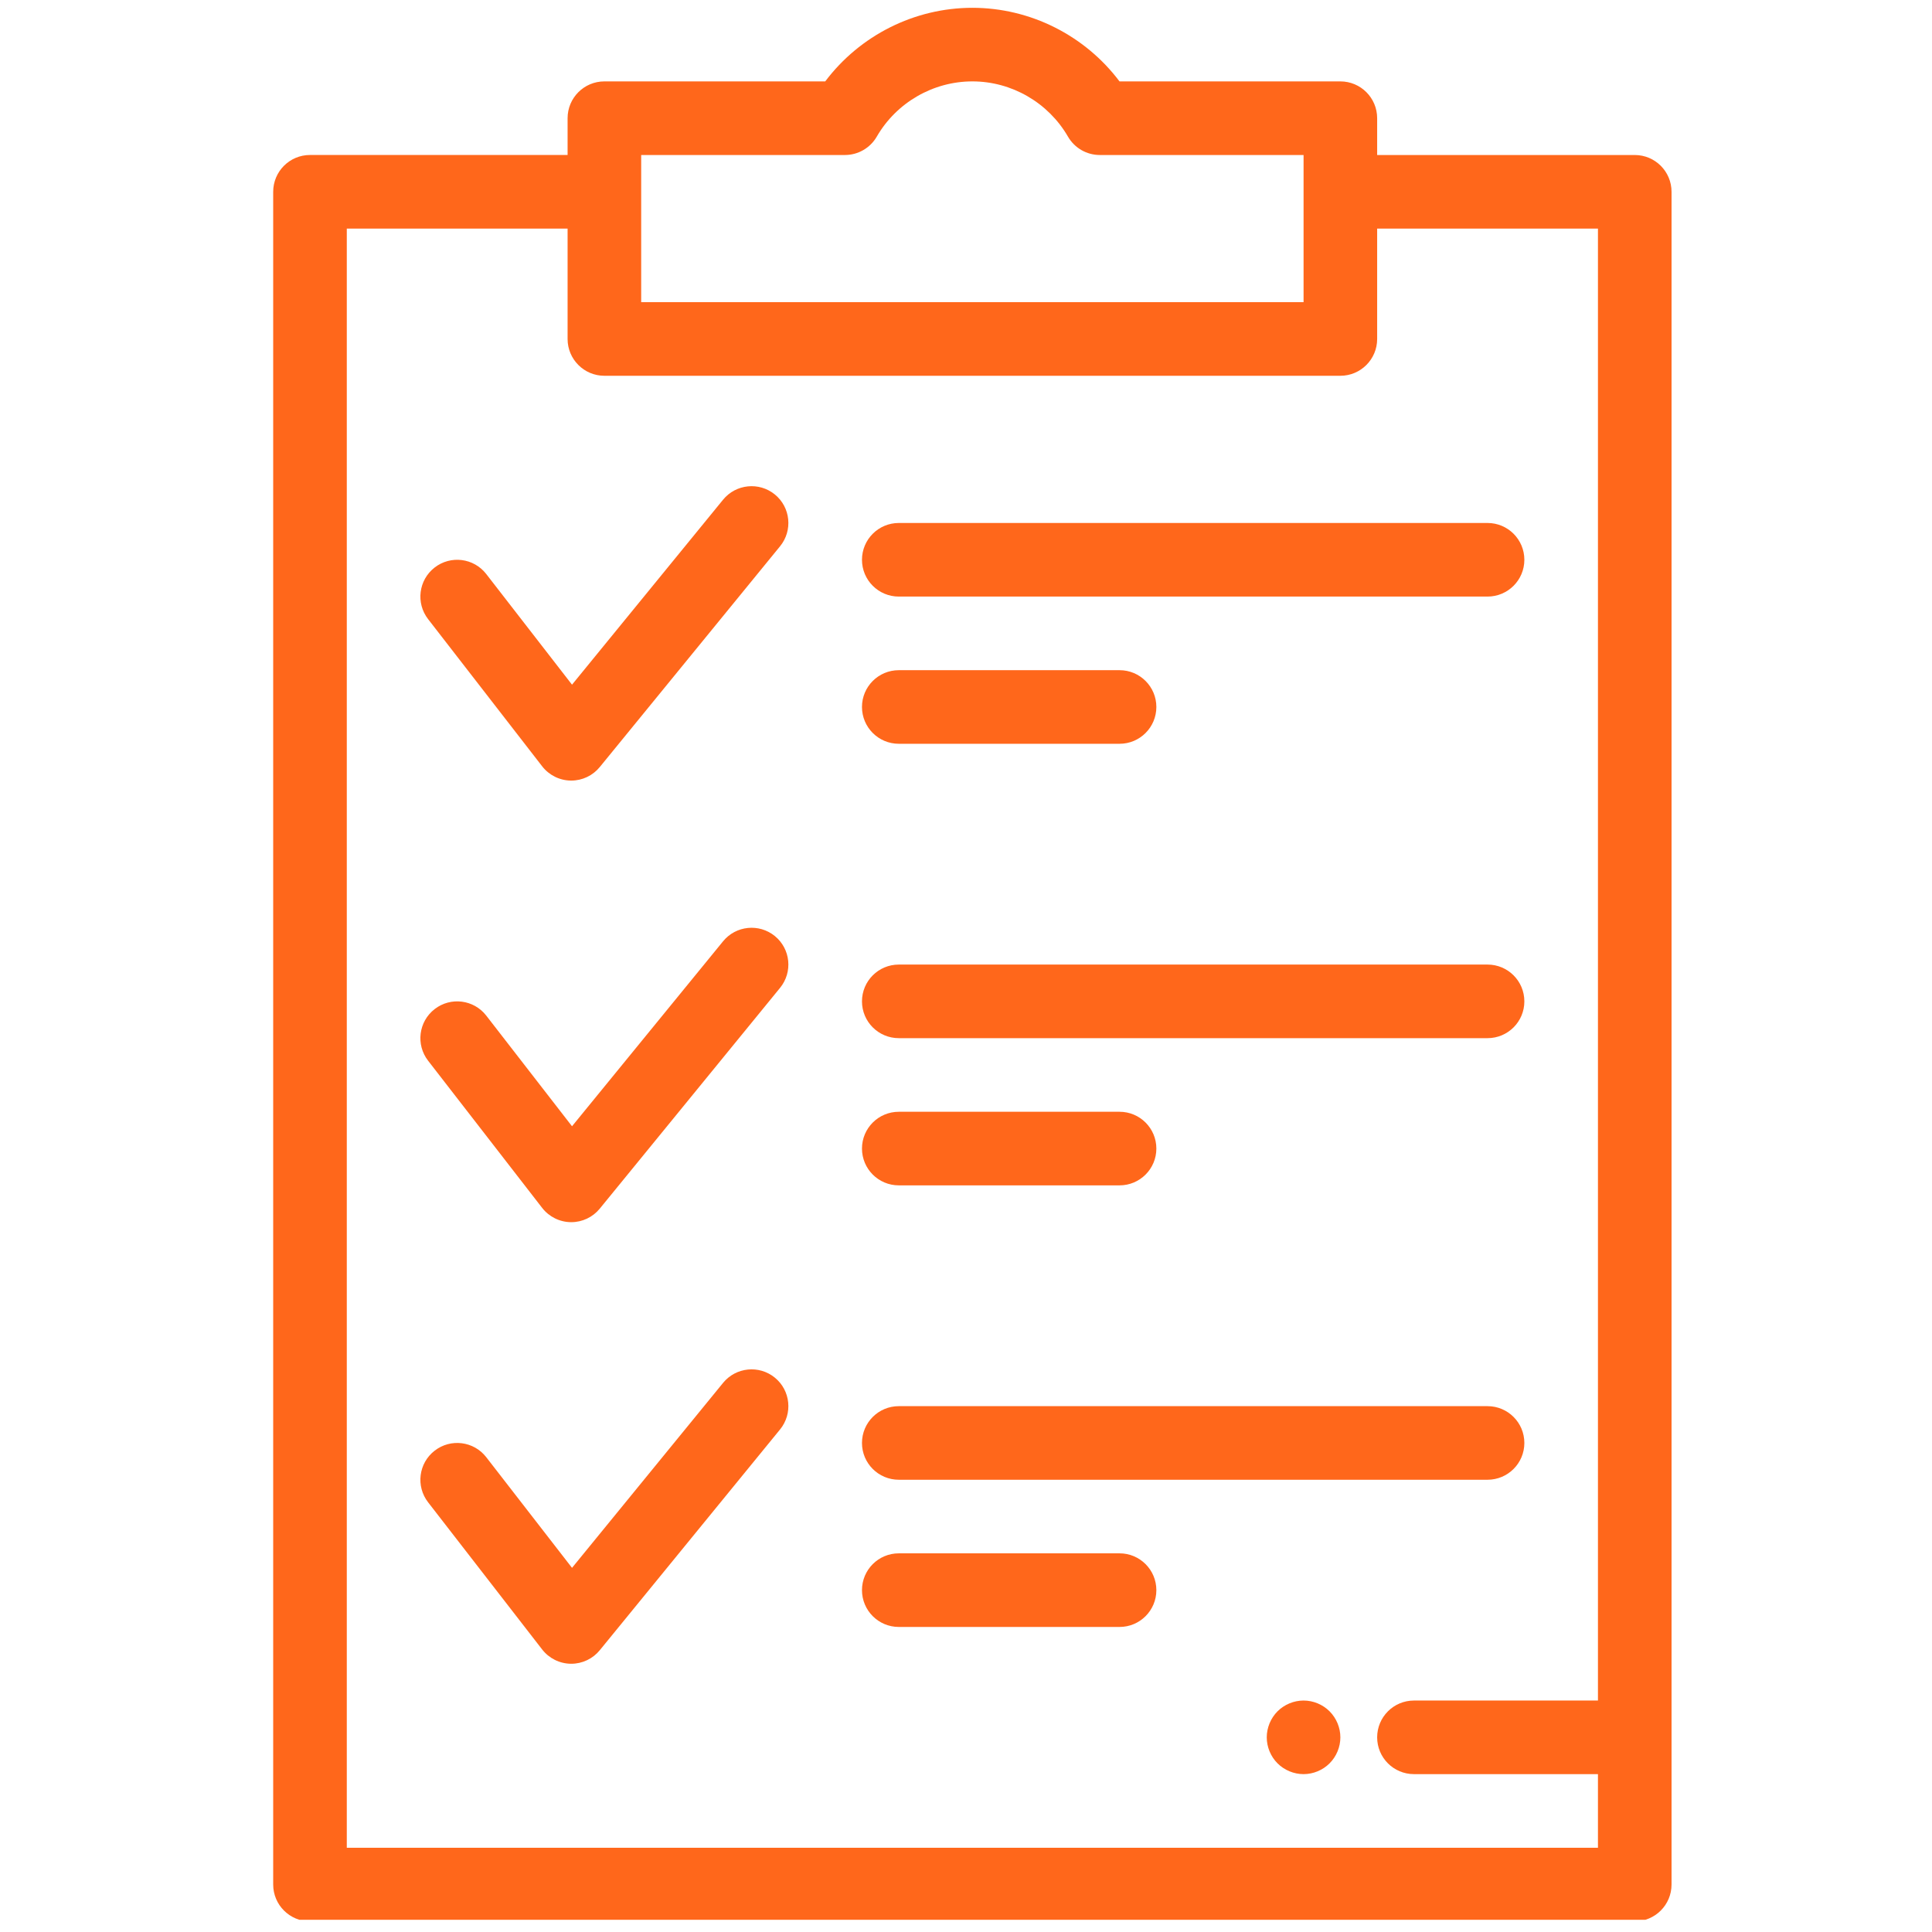 <svg xmlns="http://www.w3.org/2000/svg" xmlns:xlink="http://www.w3.org/1999/xlink" width="450" viewBox="0 0 337.5 337.5" height="450" preserveAspectRatio="xMidYMid meet"><defs><clipPath id="ba0c1e9898"><path d="M 47 1.363 L 292 1.363 L 292 335.367 L 47 335.367 Z M 47 1.363 " clip-rule="nonzero"></path></clipPath></defs><g clip-path="url(#ba0c1e9898)"><path fill="#ff671b" d="M 285.574 27.078 L 240.574 27.078 L 240.574 20.648 C 240.574 17.098 237.695 14.219 234.148 14.219 L 195.566 14.219 C 189.539 6.207 180.004 1.363 169.863 1.363 C 159.723 1.363 150.188 6.207 144.16 14.219 L 105.578 14.219 C 102.031 14.219 99.152 17.098 99.152 20.648 L 99.152 27.074 L 54.152 27.074 C 50.602 27.074 47.723 29.953 47.723 33.504 L 47.723 329.207 C 47.723 332.758 50.602 335.637 54.152 335.637 L 285.574 335.637 C 289.125 335.637 292 332.758 292 329.207 L 292 33.504 C 292 29.957 289.125 27.078 285.574 27.078 Z M 112.008 27.078 L 147.598 27.078 C 149.895 27.078 152.012 25.855 153.164 23.867 C 156.605 17.918 163.004 14.219 169.863 14.219 C 176.723 14.219 183.121 17.918 186.562 23.867 C 187.711 25.855 189.832 27.078 192.125 27.078 L 227.719 27.078 L 227.719 52.789 L 112.008 52.789 Z M 279.145 297.066 L 247.004 297.066 C 243.453 297.066 240.574 299.945 240.574 303.496 C 240.574 307.047 243.453 309.922 247.004 309.922 L 279.145 309.922 L 279.145 322.781 L 60.582 322.781 L 60.582 39.934 L 99.152 39.934 L 99.152 59.219 C 99.152 62.766 102.031 65.645 105.578 65.645 L 234.145 65.645 C 237.695 65.645 240.574 62.766 240.574 59.219 L 240.574 39.934 L 279.145 39.934 Z M 279.145 297.066 " fill-opacity="1" fill-rule="nonzero"></path></g><path fill="#ff671b" d="M 135.359 86.379 C 132.609 84.137 128.559 84.543 126.312 87.293 L 99.926 119.605 L 84.945 100.281 C 82.773 97.473 78.734 96.961 75.93 99.137 C 73.121 101.312 72.609 105.348 74.785 108.156 L 94.711 133.867 C 95.914 135.418 97.754 136.332 99.711 136.359 C 99.738 136.359 99.766 136.359 99.793 136.359 C 101.723 136.359 103.551 135.492 104.773 133.996 L 136.27 95.426 C 138.516 92.676 138.109 88.625 135.359 86.379 Z M 135.359 86.379 " fill-opacity="1" fill-rule="nonzero"></path><path fill="#ff671b" d="M 259.859 91.359 L 157.008 91.359 C 153.457 91.359 150.578 94.238 150.578 97.789 C 150.578 101.336 153.457 104.215 157.008 104.215 L 259.859 104.215 C 263.41 104.215 266.289 101.336 266.289 97.789 C 266.289 94.238 263.41 91.359 259.859 91.359 Z M 259.859 91.359 " fill-opacity="1" fill-rule="nonzero"></path><path fill="#ff671b" d="M 195.578 117.074 L 157.008 117.074 C 153.457 117.074 150.578 119.953 150.578 123.5 C 150.578 127.051 153.457 129.93 157.008 129.93 L 195.578 129.93 C 199.125 129.93 202.004 127.051 202.004 123.5 C 202.004 119.953 199.125 117.074 195.578 117.074 Z M 195.578 117.074 " fill-opacity="1" fill-rule="nonzero"></path><path fill="#ff671b" d="M 135.359 163.52 C 132.609 161.277 128.559 161.684 126.312 164.434 L 99.926 196.746 L 84.945 177.418 C 82.773 174.613 78.734 174.102 75.93 176.277 C 73.121 178.453 72.609 182.488 74.785 185.297 L 94.711 211.008 C 95.914 212.559 97.754 213.473 99.711 213.5 C 99.738 213.5 99.766 213.5 99.793 213.5 C 101.723 213.5 103.551 212.633 104.773 211.137 L 136.27 172.566 C 138.516 169.816 138.109 165.766 135.359 163.52 Z M 135.359 163.52 " fill-opacity="1" fill-rule="nonzero"></path><path fill="#ff671b" d="M 259.859 168.5 L 157.008 168.5 C 153.457 168.5 150.578 171.379 150.578 174.93 C 150.578 178.477 153.457 181.355 157.008 181.355 L 259.859 181.355 C 263.41 181.355 266.289 178.477 266.289 174.93 C 266.289 171.379 263.41 168.5 259.859 168.5 Z M 259.859 168.5 " fill-opacity="1" fill-rule="nonzero"></path><path fill="#ff671b" d="M 195.578 194.215 L 157.008 194.215 C 153.457 194.215 150.578 197.094 150.578 200.641 C 150.578 204.191 153.457 207.07 157.008 207.07 L 195.578 207.07 C 199.125 207.07 202.004 204.191 202.004 200.641 C 202.004 197.094 199.125 194.215 195.578 194.215 Z M 195.578 194.215 " fill-opacity="1" fill-rule="nonzero"></path><path fill="#ff671b" d="M 135.359 240.66 C 132.609 238.418 128.559 238.824 126.312 241.574 L 99.926 273.887 L 84.945 254.559 C 82.773 251.754 78.734 251.242 75.93 253.418 C 73.121 255.59 72.609 259.629 74.785 262.438 L 94.711 288.148 C 95.914 289.699 97.754 290.613 99.711 290.641 C 99.738 290.641 99.766 290.641 99.793 290.641 C 101.723 290.641 103.551 289.773 104.773 288.277 L 136.27 249.707 C 138.516 246.957 138.109 242.906 135.359 240.66 Z M 135.359 240.66 " fill-opacity="1" fill-rule="nonzero"></path><path fill="#ff671b" d="M 259.859 245.641 L 157.008 245.641 C 153.457 245.641 150.578 248.52 150.578 252.07 C 150.578 255.617 153.457 258.496 157.008 258.496 L 259.859 258.496 C 263.41 258.496 266.289 255.617 266.289 252.07 C 266.289 248.52 263.41 245.641 259.859 245.641 Z M 259.859 245.641 " fill-opacity="1" fill-rule="nonzero"></path><path fill="#ff671b" d="M 195.578 271.352 L 157.008 271.352 C 153.457 271.352 150.578 274.23 150.578 277.781 C 150.578 281.332 153.457 284.211 157.008 284.211 L 195.578 284.211 C 199.125 284.211 202.004 281.332 202.004 277.781 C 202.004 274.234 199.125 271.352 195.578 271.352 Z M 195.578 271.352 " fill-opacity="1" fill-rule="nonzero"></path><path fill="#ff671b" d="M 232.262 298.949 C 231.066 297.754 229.41 297.066 227.719 297.066 C 226.027 297.066 224.371 297.754 223.172 298.949 C 221.977 300.148 221.289 301.805 221.289 303.496 C 221.289 305.188 221.977 306.844 223.172 308.039 C 224.371 309.234 226.027 309.922 227.719 309.922 C 229.41 309.922 231.066 309.234 232.262 308.039 C 233.457 306.844 234.148 305.188 234.148 303.496 C 234.148 301.805 233.457 300.145 232.262 298.949 Z M 232.262 298.949 " fill-opacity="1" fill-rule="nonzero"></path></svg>